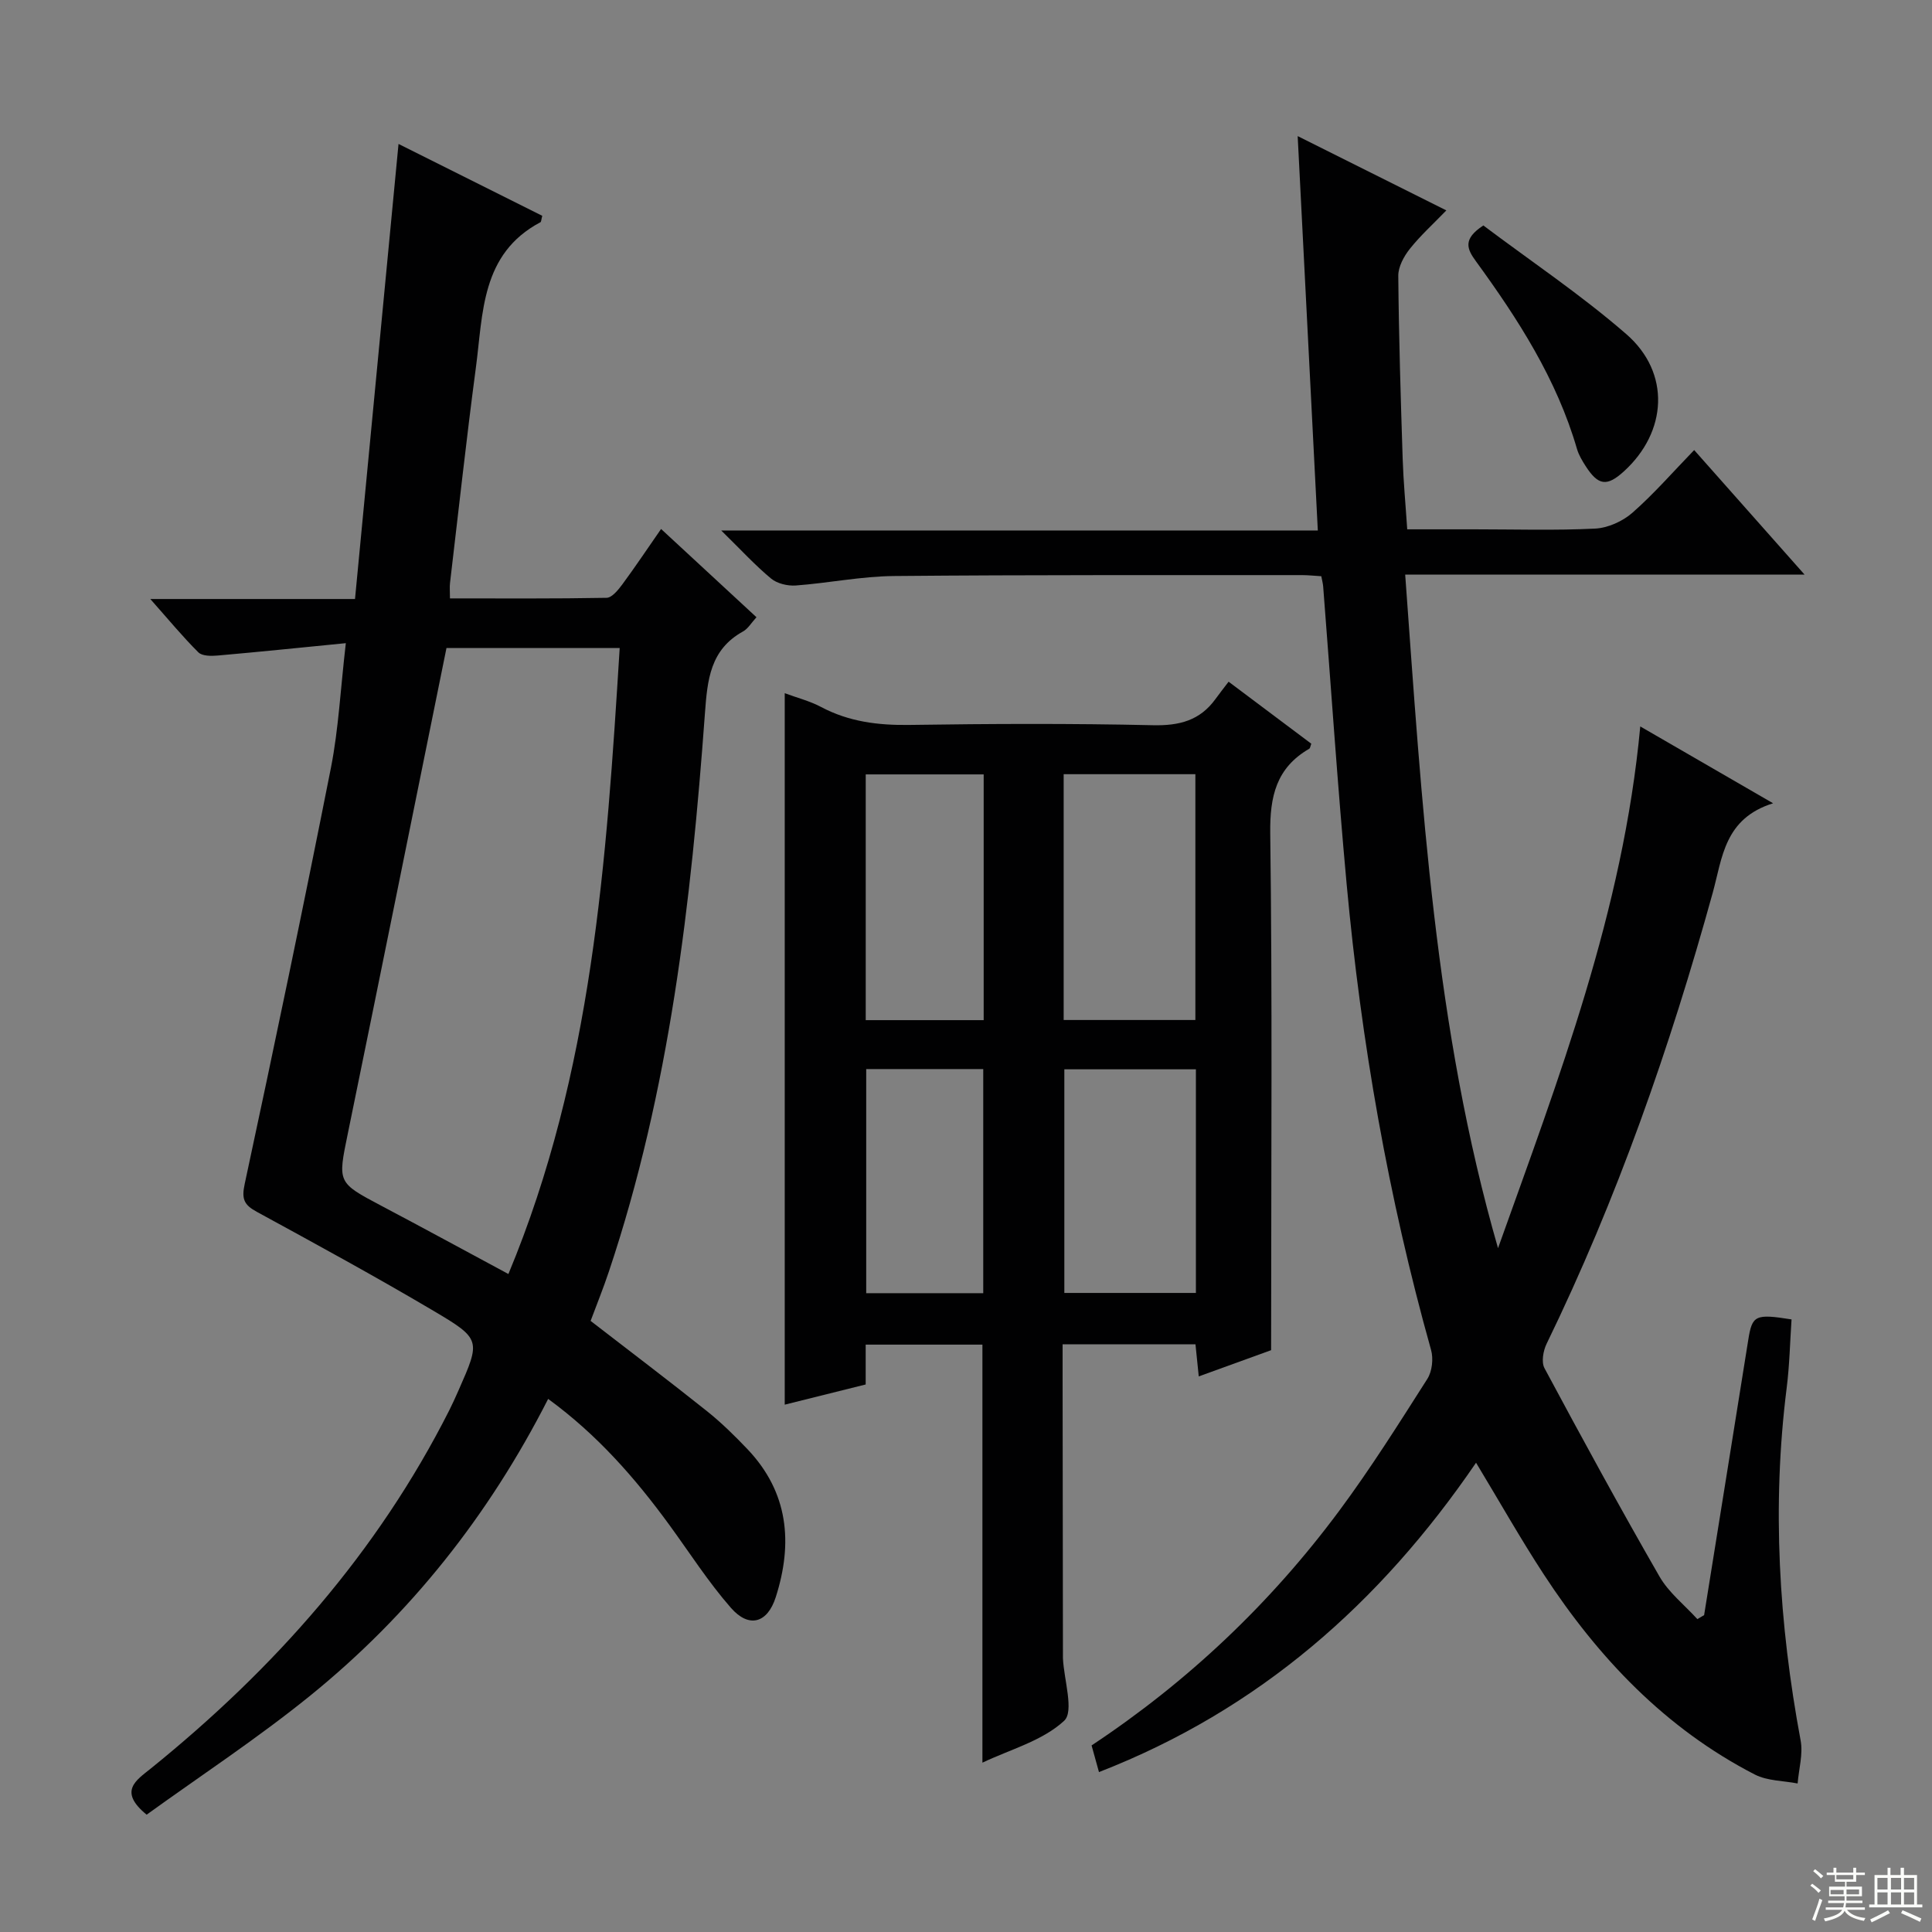 <svg enable-background="new 0 0 400 400" viewBox="0 0 400 400" xmlns="http://www.w3.org/2000/svg"><rect x="0" y="0" width="400" height="400" fill="#808080" stroke="none"/><g fill="#010102"><path d="m352.82 334.39c3.05-19 6.11-37.99 9.14-56.99.81-5.09 1.43-5.43 8.96-4.23-.32 4.7-.41 9.48-1.01 14.2-3.08 24.49-1.62 48.77 2.89 72.97.53 2.83-.38 5.93-.62 8.91-2.97-.58-6.27-.52-8.86-1.85-18.55-9.55-32.42-24.19-43.69-41.43-4.8-7.34-9.12-15-14.03-23.13-19.85 29.08-44.98 51.19-78.07 64.05-.6-2.18-1.04-3.74-1.53-5.52 19.92-13.2 37.03-29.4 51.23-48.52 6.54-8.8 12.39-18.12 18.29-27.37.99-1.56 1.28-4.19.76-6.01-8.86-31.59-14.46-63.77-17.47-96.4-1.89-20.52-3.25-41.09-4.86-61.63-.05-.63-.22-1.25-.39-2.14-1.42-.08-2.71-.23-4-.23-28.16.02-56.33-.07-84.49.19-6.77.06-13.53 1.46-20.31 1.96-1.69.12-3.85-.39-5.11-1.43-3.29-2.73-6.2-5.91-10.33-9.96h123.52c-1.41-27.64-2.79-54.56-4.17-81.65 10 5 20.08 10.03 30.78 15.38-2.69 2.78-5.35 5.19-7.56 7.96-1.23 1.55-2.41 3.72-2.39 5.59.11 12.64.5 25.28.91 37.92.15 4.63.59 9.26.94 14.56h13.91c8.33 0 16.68.26 24.99-.15 2.64-.13 5.68-1.5 7.7-3.26 4.46-3.91 8.39-8.44 12.81-13 7.74 8.73 14.94 16.85 22.86 25.79-28.04 0-54.93 0-82.69 0 3.45 47.22 6.11 93.98 19.22 139.45 12.51-35.06 25.89-69.72 29.45-108.02 9.25 5.35 17.74 10.26 27.5 15.91-10.12 3.16-10.5 11.29-12.49 18.5-8.87 32.09-19.81 63.41-34.4 93.4-.71 1.45-1.12 3.8-.44 5.06 7.76 14.47 15.62 28.9 23.81 43.13 1.92 3.34 5.19 5.9 7.84 8.82.49-.28.94-.55 1.4-.83z"/><path d="m71.6 133.16c-9.43.93-17.97 1.81-26.51 2.56-1.34.12-3.23.13-4.02-.66-3.26-3.24-6.19-6.8-9.95-11.04h42.38c3.01-31.49 5.99-62.61 9.01-94.22 10.03 5.02 19.93 9.97 29.76 14.88-.21.76-.2 1.24-.38 1.33-12.35 6.55-11.86 18.86-13.37 30.15-1.97 14.82-3.59 29.7-5.35 44.55-.1.82-.01 1.65-.01 3.18 10.9 0 21.67.08 32.43-.12 1.1-.02 2.38-1.61 3.22-2.73 2.66-3.6 5.15-7.33 8.06-11.52 6.68 6.18 13.08 12.1 19.75 18.27-1.05 1.14-1.74 2.37-2.79 2.95-6.8 3.76-7.37 9.99-7.88 16.93-2.86 39.16-7.32 78.09-19.89 115.6-1.15 3.45-2.52 6.83-3.78 10.21 8.13 6.28 16.2 12.39 24.11 18.7 2.98 2.38 5.73 5.09 8.37 7.86 8.49 8.93 9.44 19.44 5.85 30.64-1.73 5.4-5.55 6.47-9.28 2.21-4.68-5.35-8.55-11.41-12.75-17.17-7.08-9.7-14.91-18.66-25.09-26.09-12.29 24.14-28.56 44.65-49.22 61.4-10.93 8.86-22.75 16.62-33.91 24.68-5.94-4.86-2.16-7.12.85-9.55 25.54-20.63 46.93-44.72 61.83-74.22.67-1.33 1.28-2.7 1.89-4.07 4.57-10.37 4.72-10.63-5.22-16.5-12.01-7.1-24.28-13.79-36.53-20.47-2.65-1.44-3.2-2.63-2.52-5.77 6.17-28.7 12.17-57.44 17.87-86.24 1.56-7.97 1.96-16.16 3.07-25.73zm20.84 1c-6.88 33.92-13.6 67.24-20.43 100.54-2.09 10.18-2.2 10.11 6.99 14.97 8.6 4.54 17.14 9.2 26.26 14.1 17.4-41.76 20.3-85.51 23.04-129.6-12.74-.01-24.53-.01-35.86-.01z"/><path d="m263.17 279.54c-5.05 1.83-9.84 3.57-14.98 5.43-.24-2.34-.45-4.38-.68-6.65-9.14 0-18.04 0-27.51 0v7.04c.02 19.16.04 38.31.07 57.47 0 .17-.01.33 0 .5.21 4.46 2.35 10.99.25 12.94-4.49 4.16-11.19 5.94-16.92 8.67 0-29.07 0-57.65 0-86.55-7.79 0-15.71 0-24.17 0v8.25c-5.91 1.47-11.33 2.82-16.76 4.18 0-49.06 0-97.91 0-147.3 2.46.92 5.14 1.59 7.52 2.85 5.76 3.06 11.81 3.81 18.26 3.72 16.82-.25 33.65-.32 50.47.06 5.45.12 9.7-.97 12.92-5.41.78-1.08 1.61-2.13 2.73-3.6 6.11 4.58 11.63 8.72 17.12 12.84-.21.54-.23.93-.43 1.04-6.82 3.96-8.17 9.85-8.07 17.51.44 33.64.19 67.29.19 100.94-.01 1.98-.01 3.96-.01 6.07zm-42.95-119.25v50.89h27.27c0-17.17 0-33.92 0-50.89-9.12 0-17.91 0-27.27 0zm27.38 61.1c-9.46 0-18.34 0-27.24 0v46.3h27.24c0-15.53 0-30.74 0-46.3zm-68.36-61.06v50.88h24.42c0-17.13 0-33.87 0-50.88-8.18 0-16.09 0-24.42 0zm24.33 107.41c0-15.62 0-30.97 0-46.4-8.28 0-16.19 0-24.23 0v46.4z"/><path d="m307.11 46.68c9.83 7.39 20.22 14.35 29.59 22.49 9.23 8.01 8.51 20.26-.52 28.45-3.49 3.16-5.28 2.93-7.89-1.12-.71-1.11-1.42-2.29-1.79-3.54-4.2-14.47-12.2-26.89-20.94-38.89-1.83-2.51-2.78-4.56 1.55-7.39z"/></g><path d="m374.8 390.4.4-.4c.7.5 1.3 1 1.8 1.4l-.5.5c-.5-.6-1.1-1.1-1.7-1.5zm1 7.3-.6-.3c.5-1.4 1.1-2.8 1.5-4.3.2.1.4.2.6.3-.5 1.3-1 2.8-1.5 4.3zm-.4-10.3.4-.4c.4.3 1 .8 1.7 1.4l-.5.5c-.4-.5-1-1-1.6-1.5zm2.5.3h1.7v-1h.6v1h3.5v-1h.6v1h1.8v.5h-1.8v1.4h-2v1h3.2v2h-3.2v.9h3.3v.5h-3.4c0 .3-.1.6-.1.9h4v.5h-3.7c.7.9 1.9 1.5 3.8 1.7-.1.2-.2.4-.3.6-2.1-.4-3.5-1.1-4-2.1-.4 1-1.8 1.7-4 2.2-.1-.2-.2-.4-.3-.6 2.1-.4 3.4-1 3.8-1.8h-3.4v-.5h3.6c.1-.3.1-.6.2-.9h-3.3v-.5h3.4c0-.3 0-.6 0-.9h-3.2v-2h3.3v-1h-2.1v-1.4h-1.7v-.5zm1.1 3.5v1h2.7c0-.3 0-.4 0-.4 0-.1 0-.2 0-.2 0-.1 0-.2 0-.3h-2.7zm1.2-3v.9h3.5v-.9zm4.7 3h-2.6v.6.4h2.6z" fill="#fbfcfa"/><path d="m393.6 386.7h.6v1.5h2.7v6.1h1.1v.6h-11v-.6h1.1v-6.1h2.7v-1.5h.6v1.5h2.1v-1.5zm-2.7 8.8.4.6c-1.2.6-2.5 1.3-3.8 1.9-.1-.2-.2-.4-.3-.6 1.2-.6 2.5-1.2 3.7-1.9zm-2.2-6.7v2.4h2.1v-2.4zm0 3v2.5h2.1v-2.5zm2.8-3v2.4h2.1v-2.4zm0 3v2.5h2.1v-2.5zm6 6.1c-1.4-.7-2.7-1.3-3.9-1.8l.3-.6c1.5.6 2.7 1.2 3.9 1.7zm-1.2-9.1h-2.1v2.4h2.1zm-2.1 3v2.5h2.1v-2.5z" fill="#fbfcfa"/></svg>